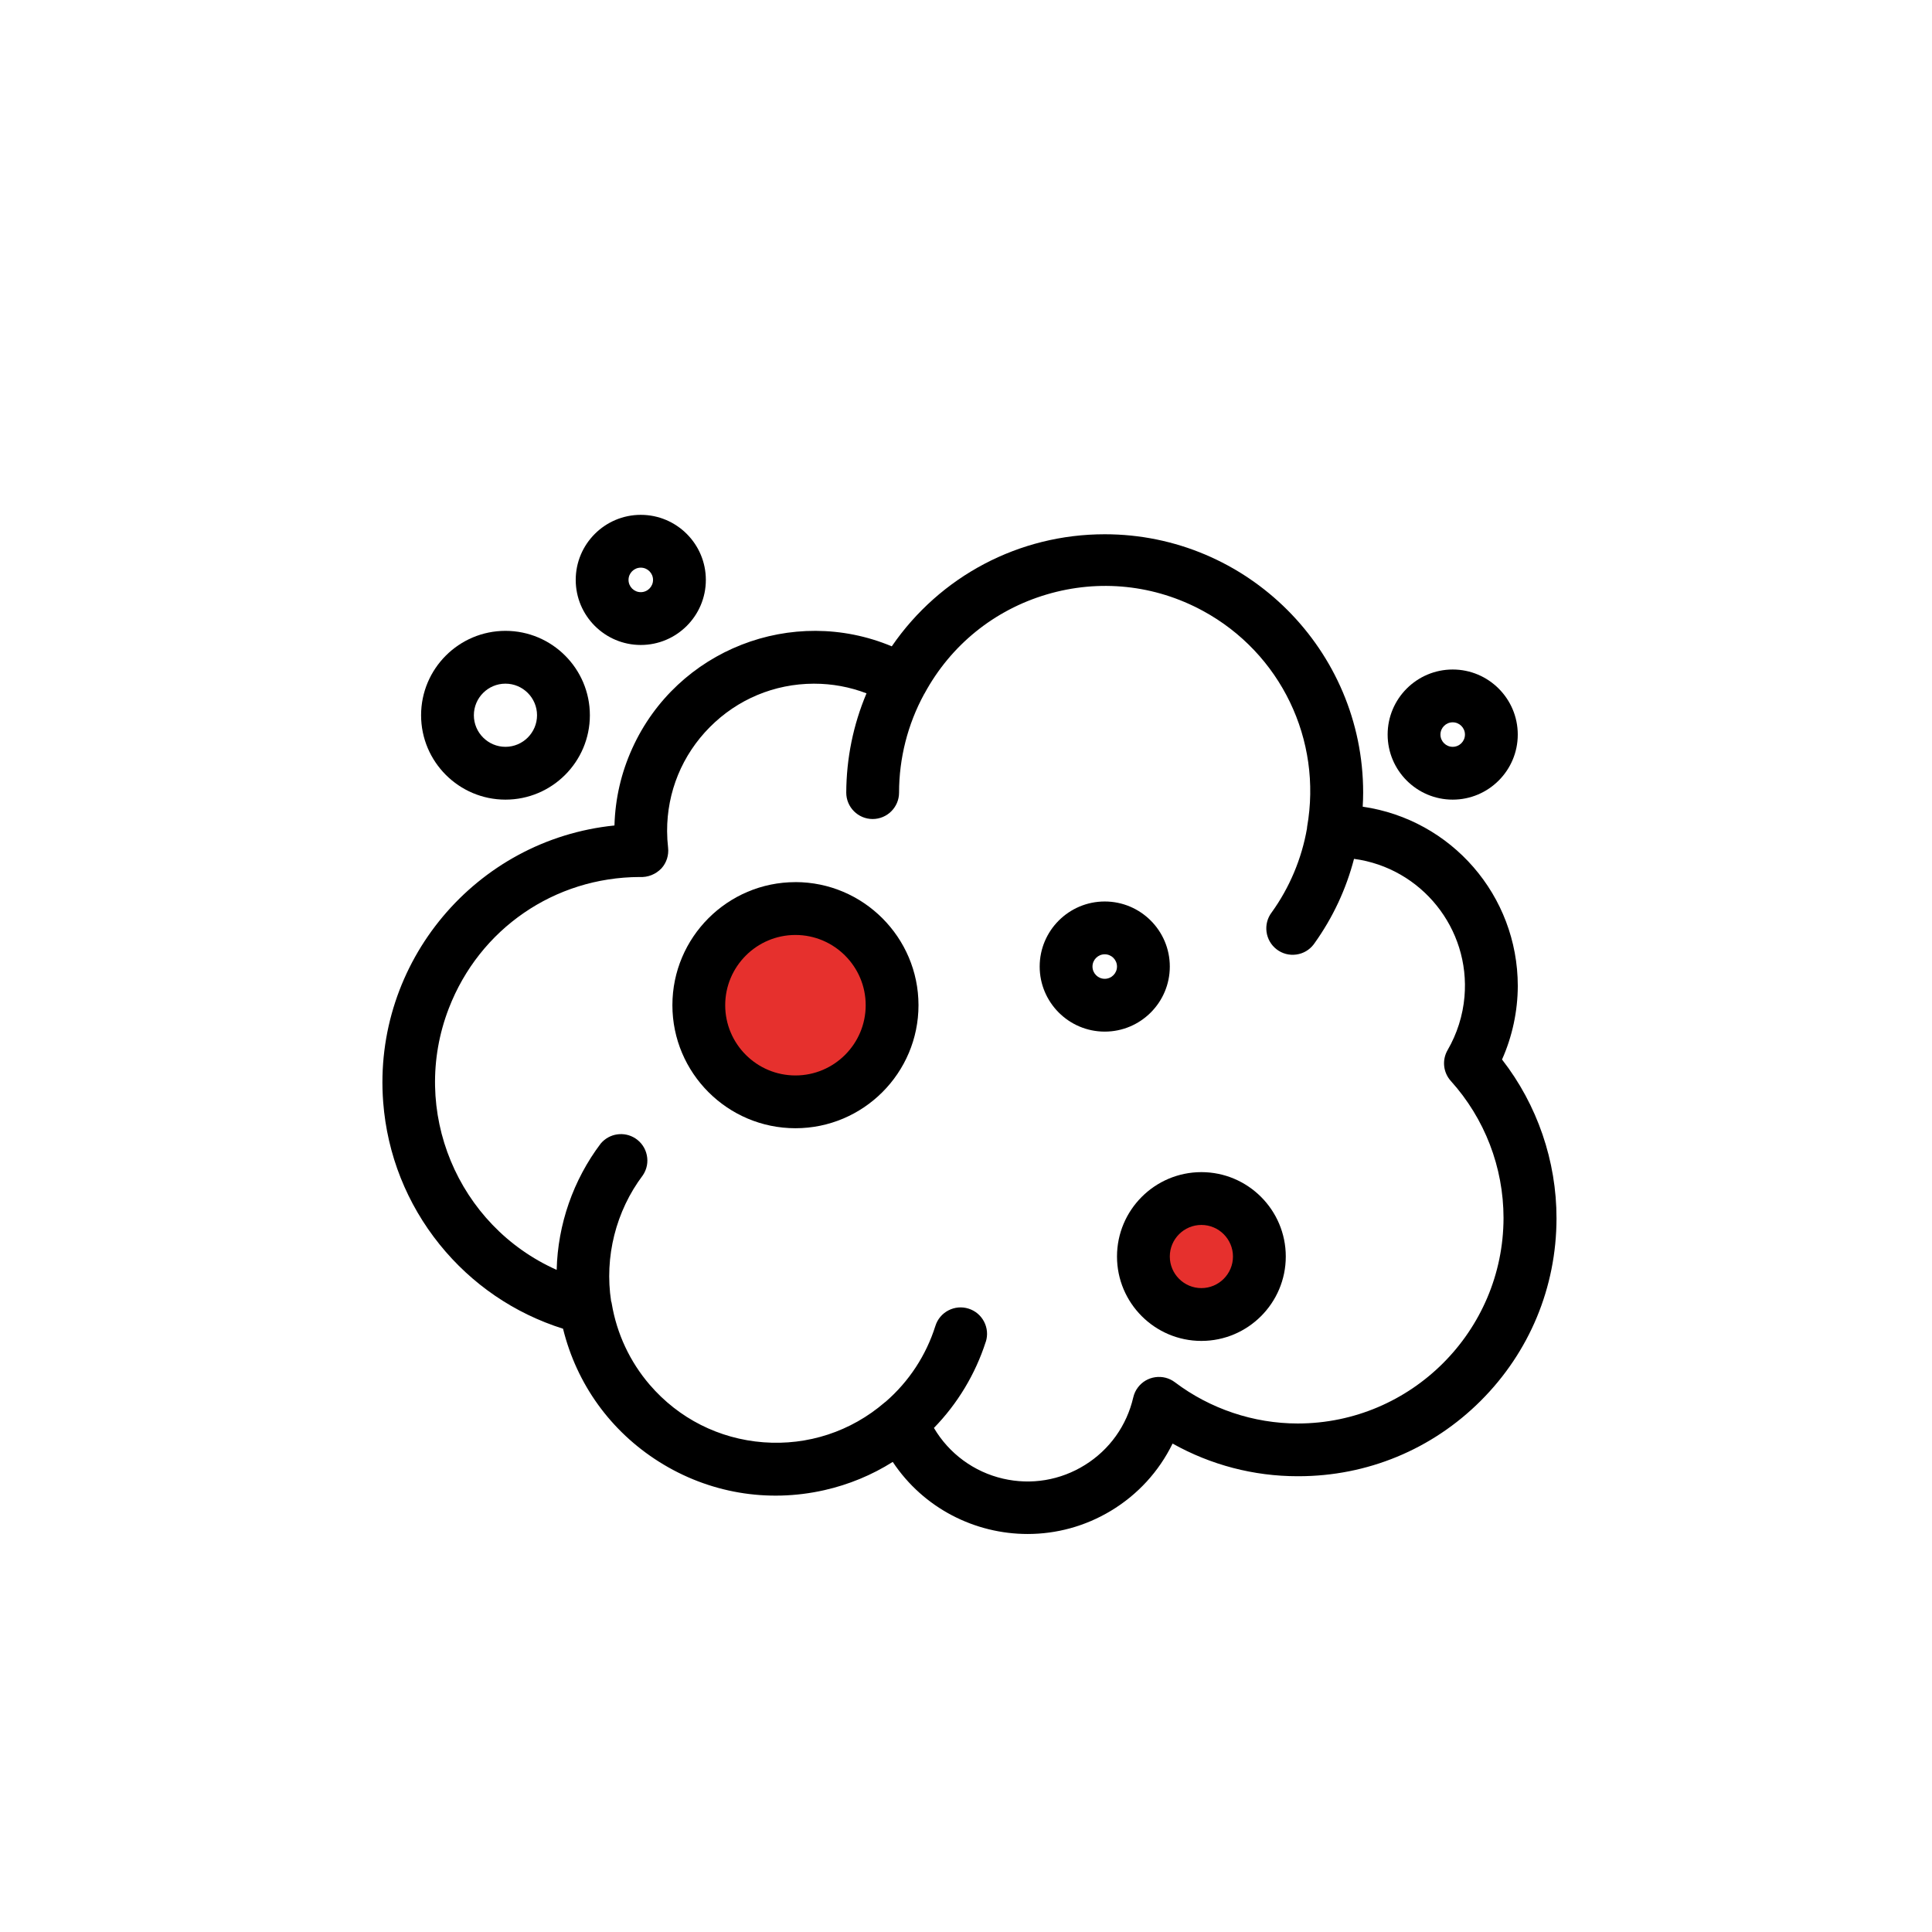 <?xml version="1.0" encoding="UTF-8"?>
<svg id="svg2259" xmlns="http://www.w3.org/2000/svg" viewBox="0 0 682.67 682.67">
  <defs>
    <style>
      .cls-1 {
        fill: #e6302d;
      }
    </style>
  </defs>
  <circle class="cls-1" cx="278.16" cy="353.92" r="30.04"/>
  <circle class="cls-1" cx="423.93" cy="444.91" r="15.9"/>
  <g>
    <path d="M530.73,374.4c3.64-8.15,5.56-17.12,5.58-26.04h0c-.04-31.96-23.43-58.76-54.8-63.32.1-1.69.16-3.34.16-4.99-.01-50.34-40.96-91.27-91.3-91.27h-.03c-30.22,0-58.18,14.77-75.23,39.6-35.09-14.68-75.87,1.16-91.69,36.03-3.93,8.65-6.04,17.82-6.3,27.27-49.03,4.99-85.51,48.36-81.72,97.77,1.42,18.49,8.33,35.89,19.97,50.32,11.34,14.05,26.38,24.31,43.58,29.73,4.82,19.58,16.82,36.23,33.92,47.01,17.51,11.04,38.28,14.6,58.47,10.02,8.58-1.95,16.68-5.29,24.11-9.97,10.91,16.42,29.08,25.47,47.67,25.47,10.03,0,20.18-2.64,29.38-8.17,9.49-5.71,16.99-13.89,21.83-23.78,13.48,7.56,28.68,11.54,44.15,11.54.1,0,.2,0,.31,0,24.32,0,47.19-9.46,64.41-26.64,17.24-17.21,26.76-40.1,26.79-64.46.02-20.27-6.8-40.15-19.24-56.13ZM348.34,474.11c.75-2.38.52-4.91-.63-7.12s-3.1-3.84-5.48-4.59c-2.38-.75-4.91-.52-7.12.63-2.21,1.15-3.84,3.1-4.59,5.48-3.28,10.41-9.36,19.68-17.61,26.82-.05.03-.09.06-.14.09l-.2.16c-11.92,10.25-27.13,15.24-42.8,14.05-15.68-1.19-29.95-8.41-40.2-20.33-7-8.15-11.64-18.06-13.41-28.66-.04-.35-.13-.64-.22-.84-2.4-15.64,1.66-31.83,11.18-44.48l.09-.13c1.37-2.08,1.85-4.57,1.34-7.01-.5-2.44-1.93-4.54-4.01-5.91-3.92-2.58-9.17-1.83-12.21,1.73l-.1.12c-9.69,12.84-15.14,28.54-15.53,44.59-35.03-15.61-52.08-56.27-38.1-92.44,10.86-28.08,37.32-46.28,67.41-46.38,2.9.17,5.69-.93,7.74-3.08,1.77-1.98,2.61-4.62,2.32-7.26-.22-1.92-.34-3.89-.35-5.83-.05-13.88,5.31-26.94,15.09-36.79,9.78-9.85,22.81-15.3,36.68-15.35.06,0,.13,0,.19,0,6.37,0,12.58,1.15,18.5,3.41-4.7,11.14-7.1,22.93-7.16,35.08,0,5.15,4.19,9.33,9.33,9.33s9.33-4.19,9.33-9.33c0-12.12,3.05-24.14,8.85-34.79l.19-.3c9.24-17.02,24.56-29.43,43.13-34.93,18.57-5.5,38.17-3.45,55.2,5.8,27.46,14.9,42.25,45.59,36.81,76.35l-.04.52c-1.85,10.67-6.17,20.94-12.47,29.67-3.12,4.09-2.32,9.96,1.77,13.08,1.98,1.51,4.44,2.16,6.9,1.82,2.47-.33,4.66-1.61,6.17-3.59.12-.16.24-.32.3-.42,6.47-9.05,11.15-19.06,13.95-29.8,23.77,3.19,41.12,24.6,39.03,48.74-.57,6.59-2.63,13.09-5.96,18.82-2.03,3.51-1.58,7.89,1.13,10.91,11.99,13.3,18.61,30.49,18.63,48.4-.05,40-32.64,72.59-72.64,72.64h-.07c-15.58,0-31-5.18-43.42-14.58-1.99-1.5-4.45-2.13-6.92-1.78-2.47.35-4.65,1.64-6.15,3.63-.79,1.04-1.33,2.22-1.63,3.5-2.31,9.98-8.37,18.47-17.07,23.89-8.69,5.42-18.98,7.14-28.96,4.83-10.28-2.38-19.08-8.87-24.41-17.92,8.34-8.55,14.65-19.03,18.31-30.42Z"/>
    <path d="M178.61,282.55c16.44,0,29.82-13.38,29.82-29.82s-13.38-29.82-29.82-29.82-29.82,13.38-29.82,29.82,13.38,29.82,29.82,29.82ZM167.44,252.73c0-6.15,5.01-11.16,11.16-11.16s11.16,5.01,11.16,11.16-5.01,11.16-11.16,11.16-11.16-5.01-11.16-11.16Z"/>
    <path d="M226.42,227.9c12.68,0,22.99-10.31,22.99-22.99s-10.31-22.99-22.99-22.99-22.99,10.31-22.99,22.99,10.31,22.99,22.99,22.99ZM222.09,204.91c0-2.39,1.94-4.33,4.33-4.33s4.33,1.94,4.33,4.33-1.94,4.33-4.33,4.33-4.33-1.94-4.33-4.33Z"/>
    <path d="M513.31,282.55c12.68,0,22.99-10.31,22.99-22.99s-10.31-22.99-22.99-22.99-22.99,10.31-22.99,22.99,10.31,22.99,22.99,22.99ZM508.98,259.56c0-2.39,1.94-4.33,4.33-4.33s4.33,1.94,4.33,4.33-1.94,4.33-4.33,4.33-4.33-1.94-4.33-4.33Z"/>
    <path d="M390.36,364.52c12.68,0,22.99-10.31,22.99-22.99s-10.31-22.99-22.99-22.99-22.99,10.31-22.99,22.99,10.31,22.99,22.99,22.99ZM386.03,341.53c0-2.39,1.94-4.33,4.33-4.33s4.33,1.94,4.33,4.33-1.94,4.33-4.33,4.33-4.33-1.94-4.33-4.33Z"/>
    <path d="M281.07,311.7h0c-23.98,0-43.48,19.51-43.48,43.48s19.51,43.48,43.48,43.48,43.48-19.51,43.48-43.49c-.02-23.95-19.53-43.46-43.48-43.48ZM281.07,380.01c-13.69,0-24.82-11.14-24.82-24.82s11.14-24.82,24.82-24.82,24.82,11.14,24.82,24.82-11.14,24.82-24.82,24.82Z"/>
    <path d="M394.69,443.99c0,16.44,13.38,29.82,29.82,29.82s29.82-13.38,29.82-29.82-13.38-29.82-29.82-29.82-29.82,13.38-29.82,29.82ZM413.35,443.99c0-6.15,5.01-11.16,11.16-11.16s11.16,5.01,11.16,11.16-5.01,11.16-11.16,11.16-11.16-5.01-11.16-11.16Z"/>
  </g>
</svg>